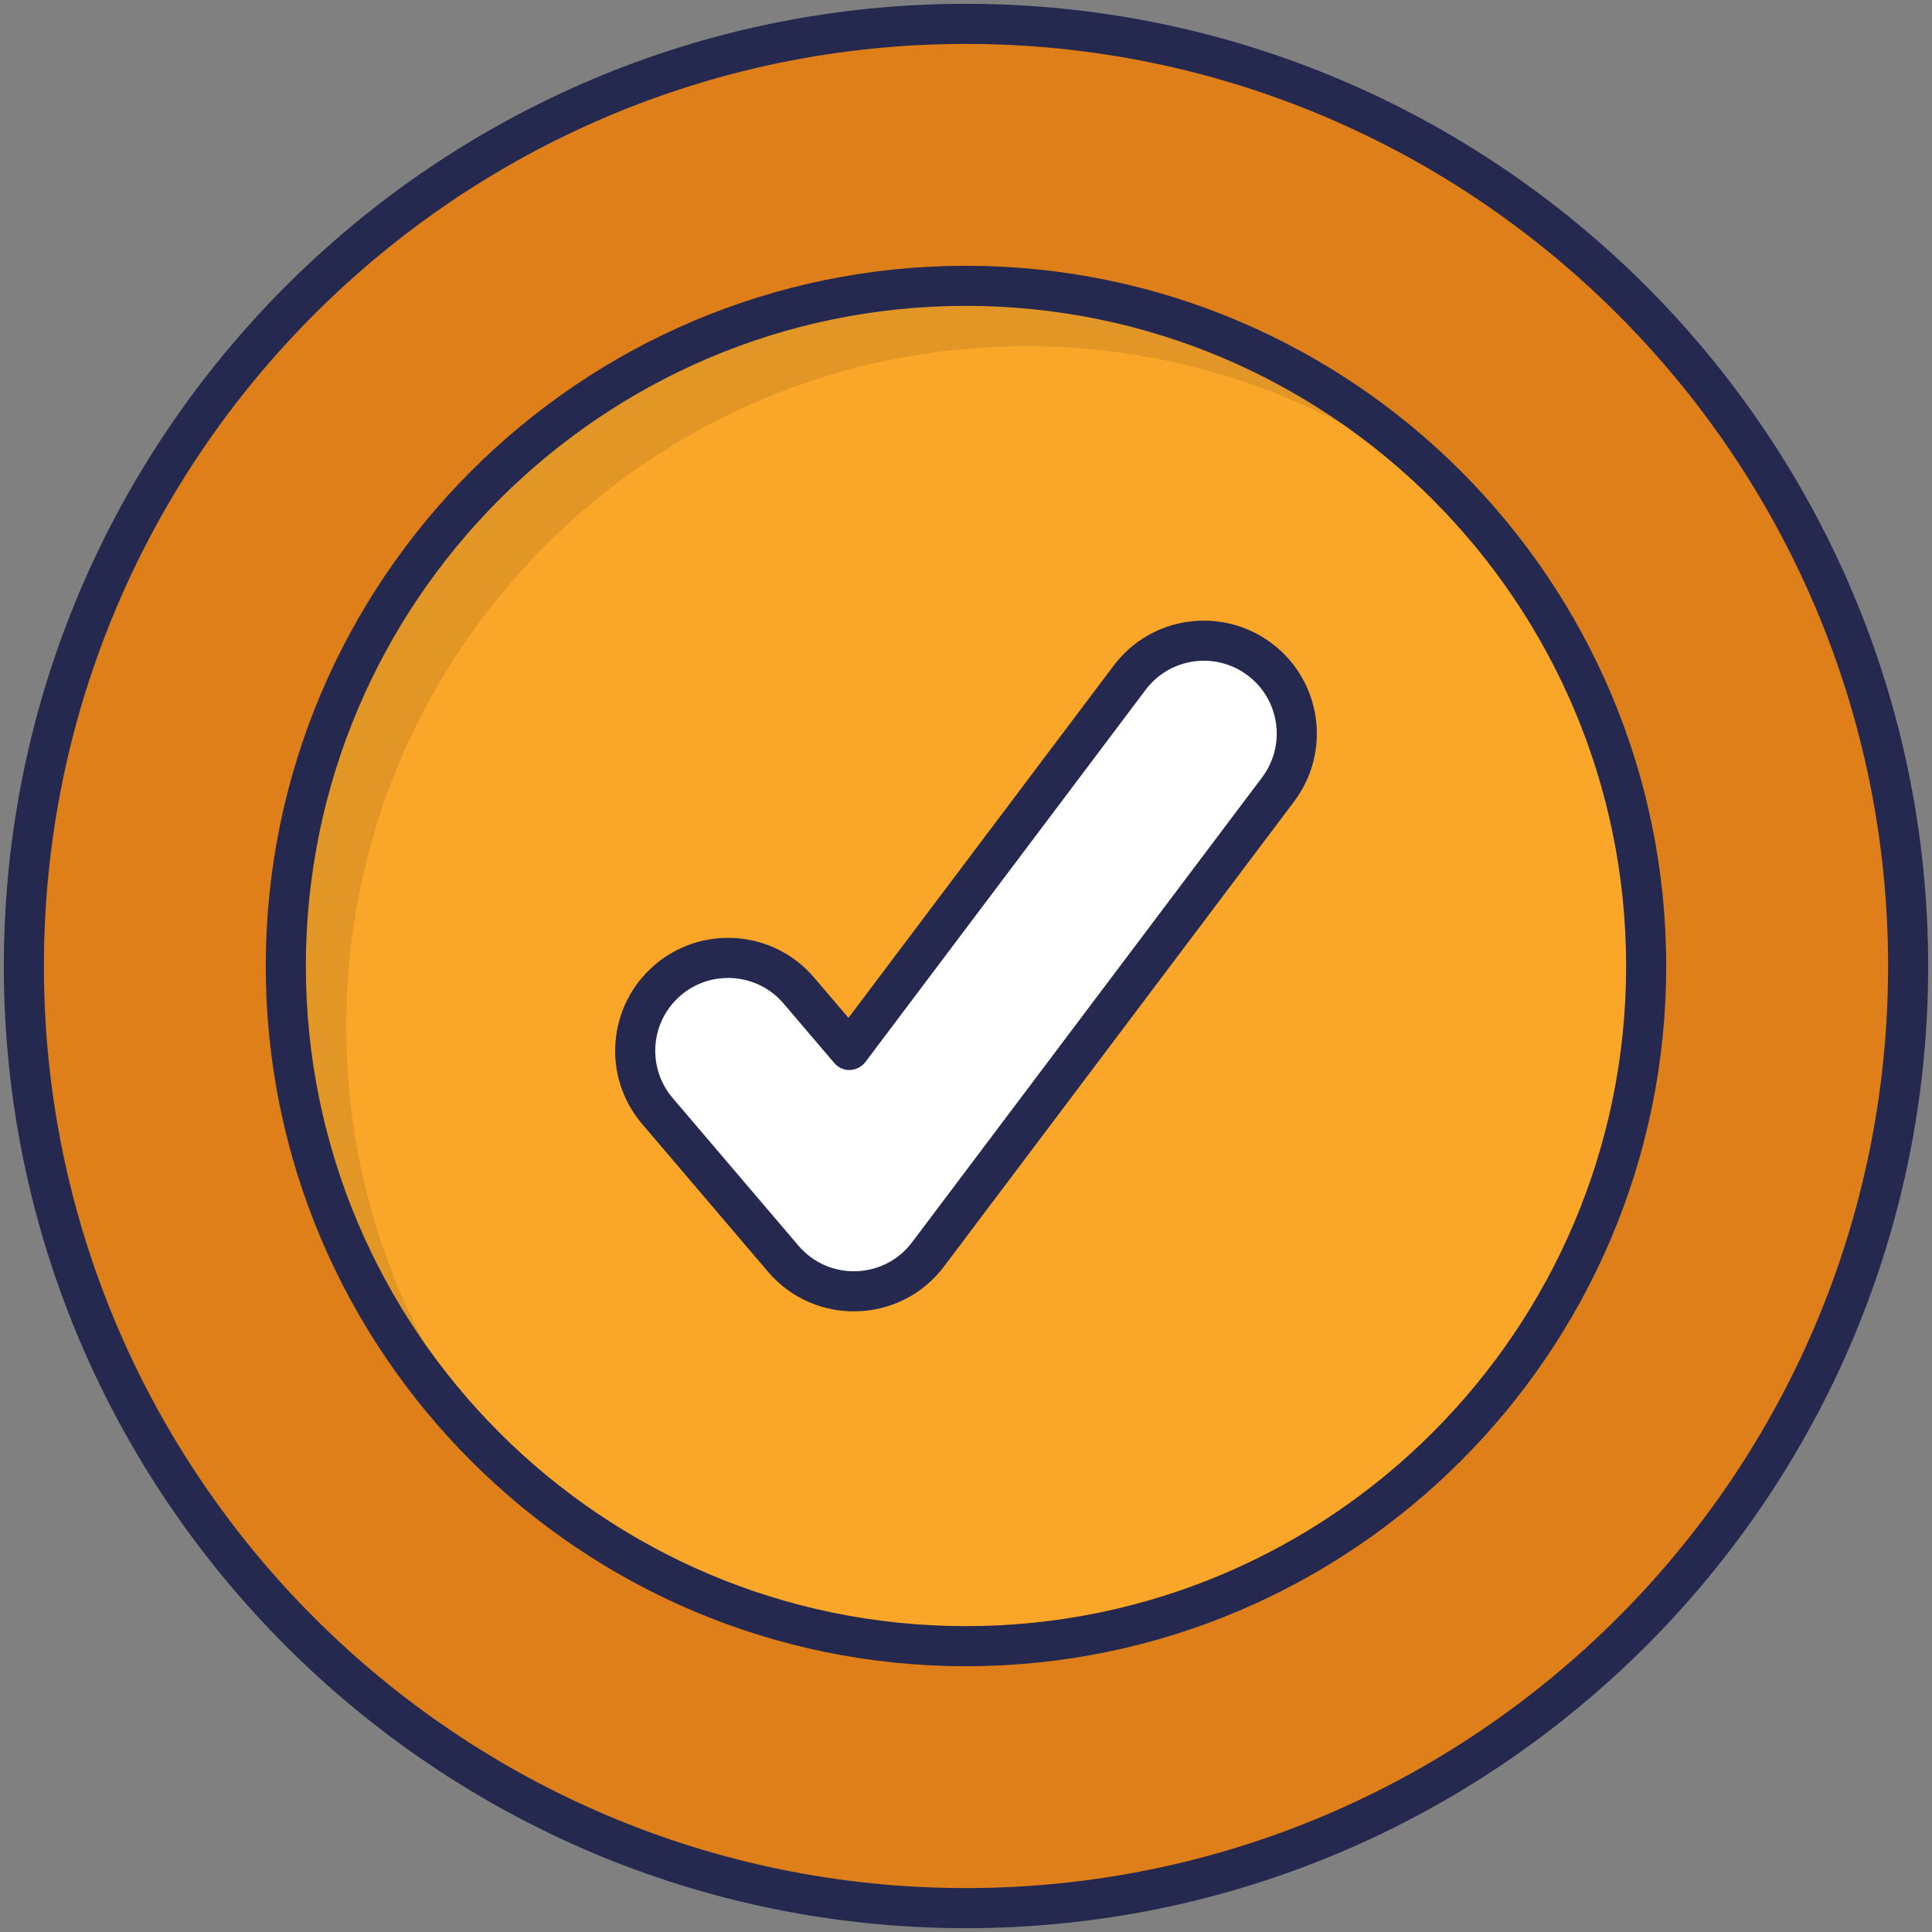 <svg enable-background="new 0 0 512 512" height="512" viewBox="0 0 512 512" width="512" xmlns="http://www.w3.org/2000/svg"><rect x="0" y="0" width="512" height="512" fill="#808080" stroke="none"/><g id="_x33_0_Commitment"><g><path d="m505.674 256.036c0 137.868-111.841 249.639-249.71 249.639-137.867 0-249.639-111.771-249.639-249.639 0-137.938 111.772-249.709 249.639-249.709 137.869 0 249.71 111.771 249.71 249.709z" fill="#df7f19"/><path d="m436.255 256.026c0 99.535-80.745 180.23-180.281 180.23-99.534 0-180.23-80.695-180.23-180.23 0-99.586 80.695-180.281 180.23-180.281 99.536.001 180.281 80.696 180.281 180.281z" fill="#faa629"/><path d="m390.982 136.622c-31.714-27.942-73.415-44.888-118.993-44.888-99.551 0-180.244 80.692-180.244 180.296 0 45.579 16.946 87.227 44.888 118.941-37.345-32.989-60.878-81.223-60.878-134.931 0-99.604 80.693-180.296 180.244-180.296 53.706 0 101.995 23.533 134.983 60.878z" opacity=".1"/><path d="m226.29 342.213c-7.199 0-14.054-3.156-18.739-8.655l-33.329-39.13c-8.82-10.352-7.577-25.89 2.775-34.707 10.359-8.824 25.883-7.573 34.703 2.779l13.409 15.737 74.263-98.635c8.167-10.857 23.603-13.045 34.477-4.857 10.86 8.178 13.038 23.613 4.857 34.477l-92.748 123.182c-4.492 5.969-11.458 9.572-18.925 9.799-.249.007-.496.01-.743.01z" fill="#fff"/><g fill="#25294f"><path d="m255.964 1.013c-140.582 0-254.95 114.402-254.95 255.023 0 140.579 114.368 254.95 254.95 254.95 140.618 0 255.023-114.371 255.023-254.95 0-140.62-114.405-255.023-255.023-255.023zm0 499.349c-134.72 0-244.326-109.603-244.326-244.326 0-134.761 109.606-244.398 244.326-244.398 134.761 0 244.398 109.637 244.398 244.398 0 134.723-109.637 244.326-244.398 244.326z"/><path d="m255.974 70.433c-102.307 0-185.544 83.258-185.544 185.593 0 102.31 83.237 185.544 185.544 185.544 102.333 0 185.59-83.234 185.59-185.544.001-102.335-83.257-185.593-185.59-185.593zm0 360.512c-96.45 0-174.919-78.469-174.919-174.919 0-96.479 78.469-174.969 174.919-174.969 96.476 0 174.966 78.49 174.966 174.969 0 96.45-78.49 174.919-174.966 174.919z"/><path d="m337.042 170.501c-13.049-9.834-31.863-7.459-41.917 5.906l-70.273 93.337-9.115-10.689c-10.697-12.565-29.617-14.082-42.186-3.377-12.595 10.732-14.104 29.599-3.377 42.194l33.336 39.131c12.381 14.548 35.139 13.941 46.689-1.403l92.746-123.182c9.939-13.197 7.338-31.946-5.903-41.917zm-2.583 35.526-92.746 123.182c-7.441 9.882-22.108 10.302-30.115.905l-33.336-39.131c-6.909-8.121-5.948-20.298 2.179-27.217 8.066-6.872 20.271-5.958 27.215 2.179l13.41 15.737c2.401 2.831 6.406 2.243 8.285-.249l74.262-98.637c6.422-8.527 18.521-10.23 27.038-3.808 8.545 6.436 10.215 18.526 3.808 27.039z"/></g></g></g></svg>